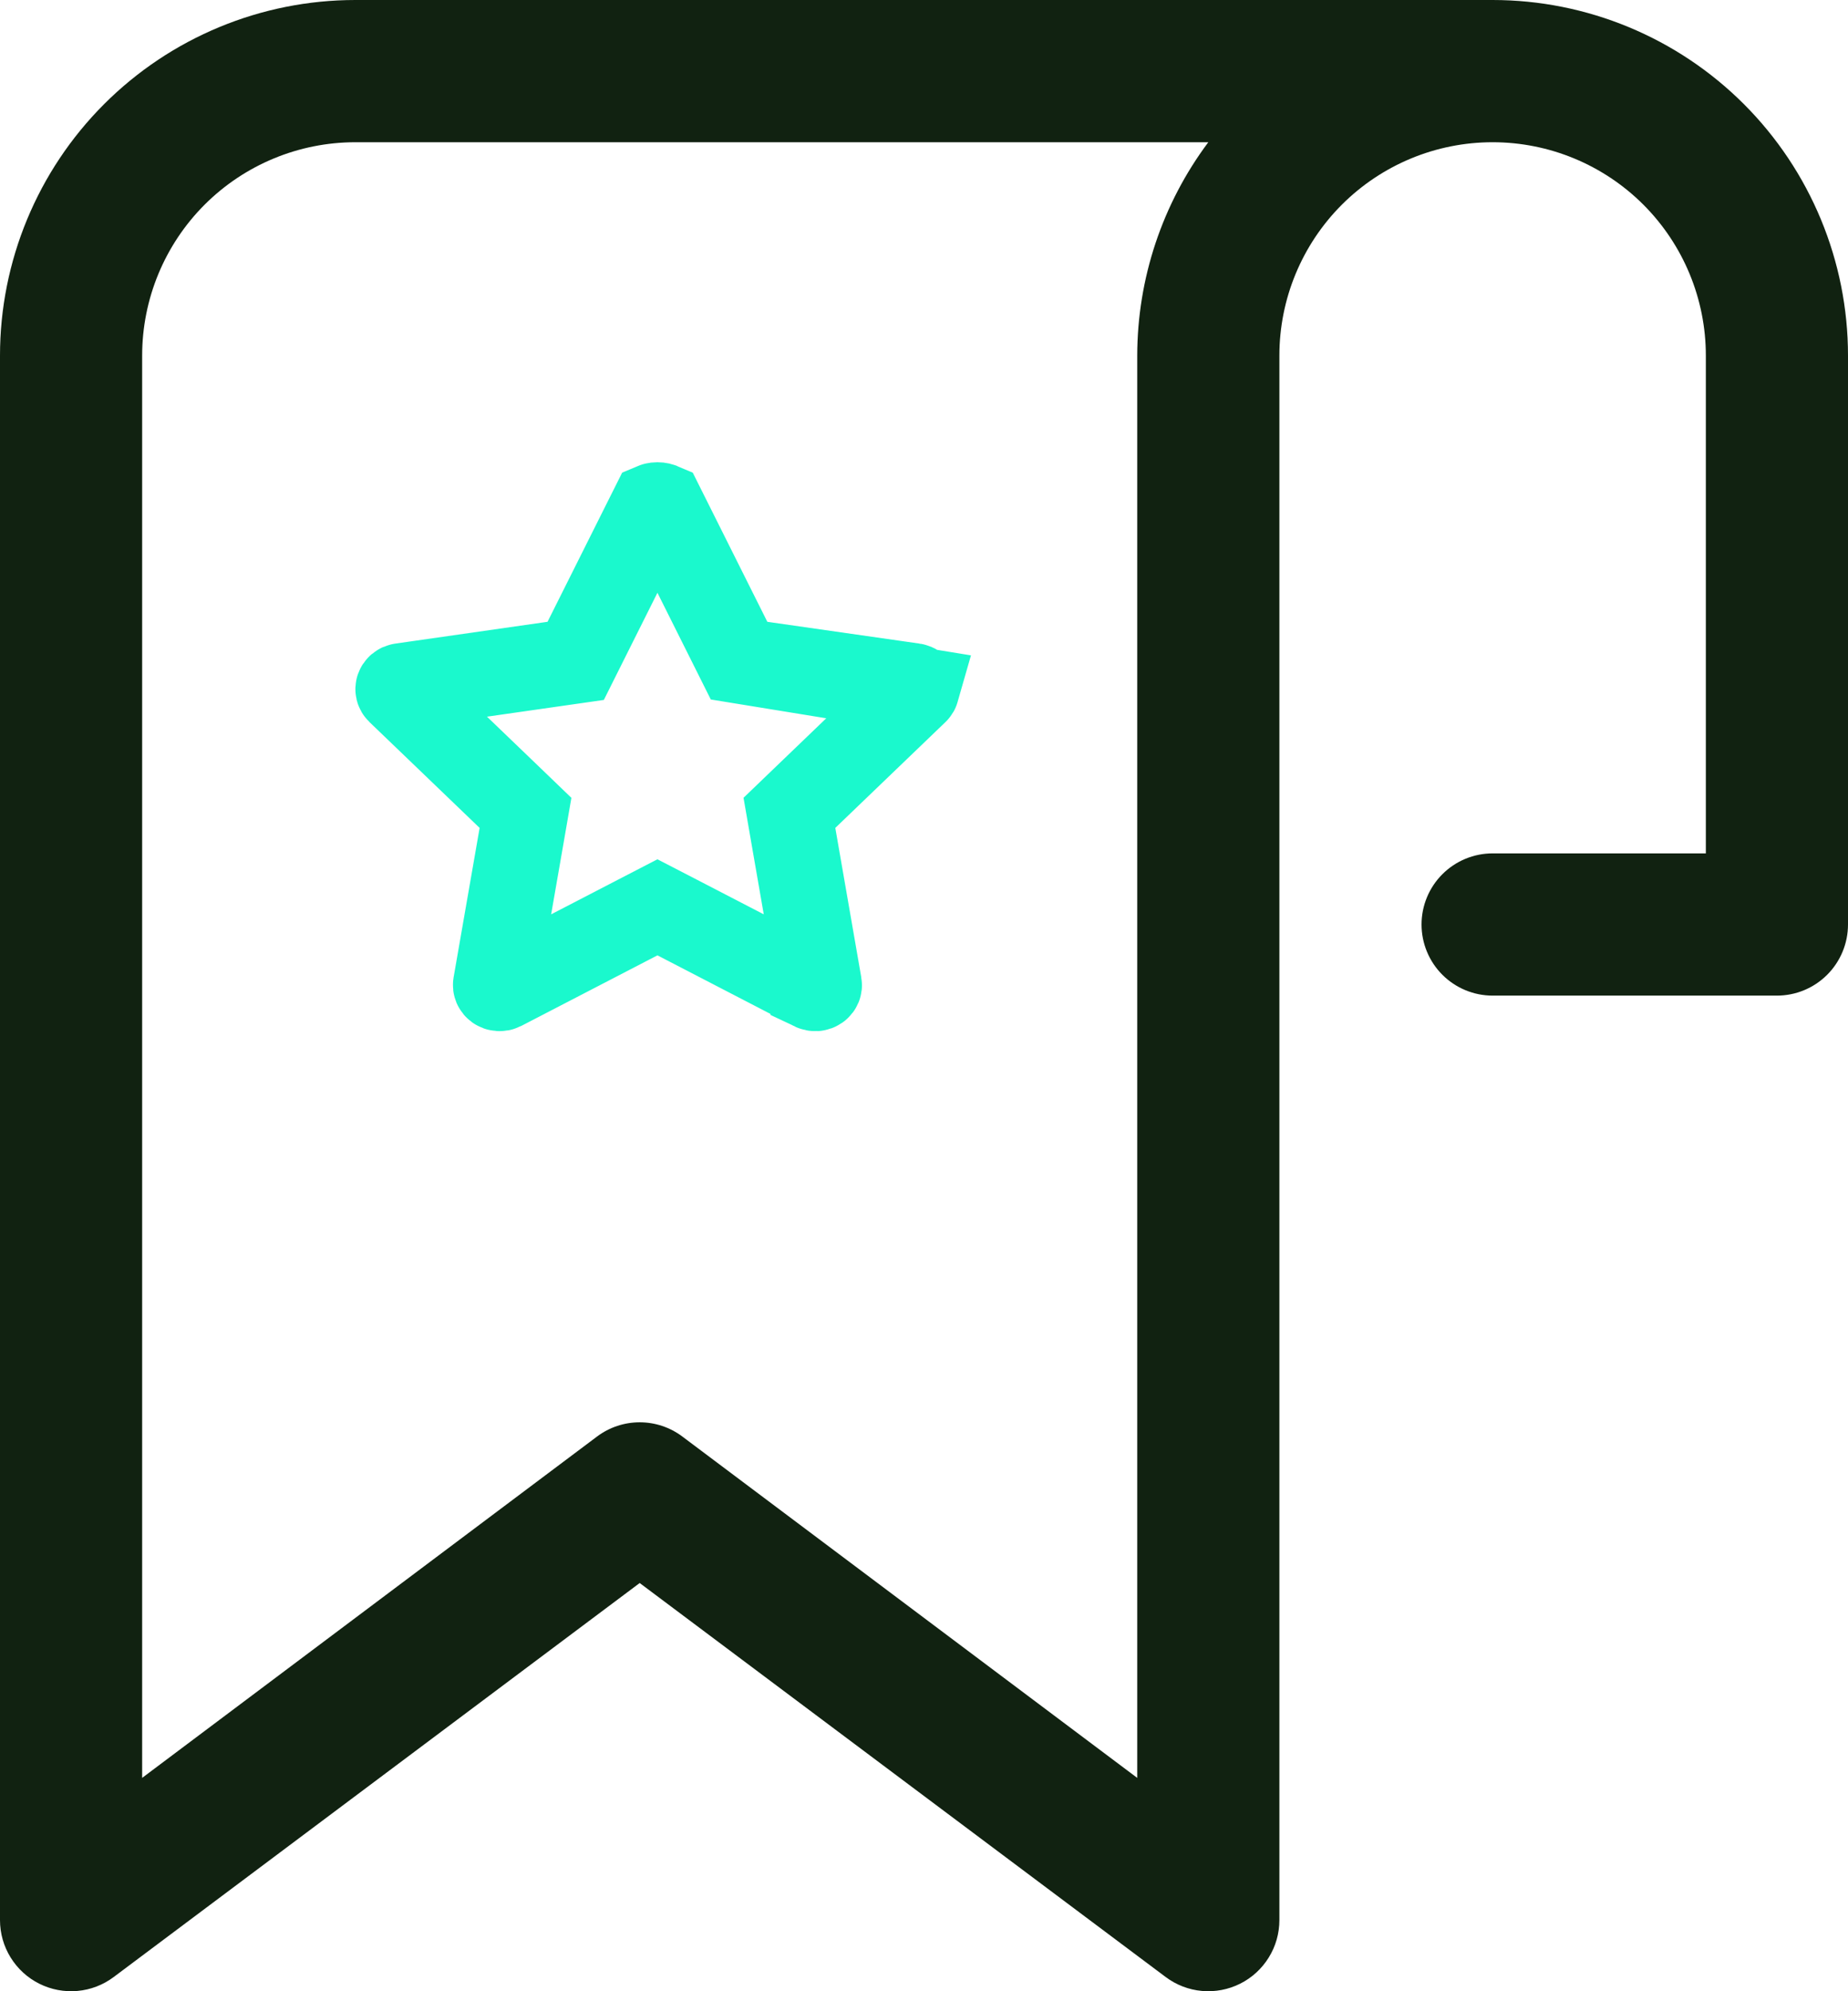 <svg width="52" height="56" viewBox="0 0 52 56" fill="none" xmlns="http://www.w3.org/2000/svg">
<path d="M42 0H10C7.348 0 4.804 1.054 2.929 2.929C1.054 4.804 0 7.348 0 10V54C0 54.371 0.103 54.736 0.299 55.051C0.494 55.367 0.773 55.623 1.106 55.789C1.438 55.955 1.81 56.025 2.18 55.992C2.55 55.959 2.903 55.823 3.2 55.6L18 44.52L32.8 55.6C33.097 55.823 33.45 55.959 33.82 55.992C34.19 56.025 34.562 55.955 34.894 55.789C35.227 55.623 35.506 55.367 35.701 55.051C35.897 54.736 36 54.371 36 54V10C36 8.409 36.632 6.883 37.757 5.757C38.883 4.632 40.409 4 42 4C43.591 4 45.117 4.632 46.243 5.757C47.368 6.883 48 8.409 48 10V24H42C41.47 24 40.961 24.211 40.586 24.586C40.211 24.961 40 25.47 40 26C40 26.53 40.211 27.039 40.586 27.414C40.961 27.789 41.47 28 42 28H50C50.53 28 51.039 27.789 51.414 27.414C51.789 27.039 52 26.53 52 26V10C52 7.348 50.946 4.804 49.071 2.929C47.196 1.054 44.652 0 42 0ZM32 10V50L19.2 40.4C18.854 40.14 18.433 40 18 40C17.567 40 17.146 40.14 16.8 40.4L4 50V10C4 8.409 4.632 6.883 5.757 5.757C6.883 4.632 8.409 4 10 4H34C32.704 5.732 32.003 7.837 32 10Z" fill="#112211"/>
<path d="M20.799 18.586L20.518 18.024L18.616 14.222C18.595 14.213 18.555 14.2 18.499 14.2C18.444 14.2 18.404 14.213 18.383 14.222L16.48 18.024L16.199 18.586L15.577 18.675L11.294 19.288C11.294 19.288 11.294 19.288 11.294 19.288C11.27 19.291 11.249 19.301 11.233 19.314C11.218 19.327 11.209 19.342 11.204 19.356C11.199 19.37 11.199 19.385 11.202 19.399C11.206 19.413 11.214 19.428 11.228 19.442L11.228 19.442L14.327 22.418L14.787 22.861L14.678 23.49L13.946 27.692C13.946 27.692 13.946 27.692 13.946 27.692C13.944 27.706 13.945 27.721 13.951 27.735C13.957 27.75 13.968 27.765 13.985 27.777C14.002 27.789 14.025 27.798 14.05 27.799C14.074 27.801 14.098 27.796 14.118 27.786C14.118 27.786 14.118 27.786 14.118 27.786L17.948 25.802L18.499 25.517L19.051 25.802L22.88 27.785C22.88 27.785 22.88 27.786 22.88 27.786C22.901 27.796 22.925 27.801 22.951 27.8C22.975 27.798 22.998 27.789 23.015 27.777C23.048 27.753 23.058 27.719 23.053 27.693L22.322 23.489L22.213 22.86L22.673 22.418L25.772 19.442L25.772 19.442C25.786 19.428 25.794 19.413 25.798 19.399L20.799 18.586ZM20.799 18.586L21.421 18.675M20.799 18.586L21.421 18.675M21.421 18.675L25.706 19.288L25.706 19.288M21.421 18.675L25.706 19.288M25.706 19.288C25.73 19.291 25.751 19.301 25.767 19.314M25.706 19.288L25.767 19.314M25.767 19.314C25.782 19.327 25.791 19.342 25.796 19.357M25.767 19.314L25.796 19.357M25.796 19.357C25.801 19.371 25.801 19.385 25.798 19.399L25.796 19.357Z" stroke="#1AF9CD" stroke-width="2.4"/>
</svg>
